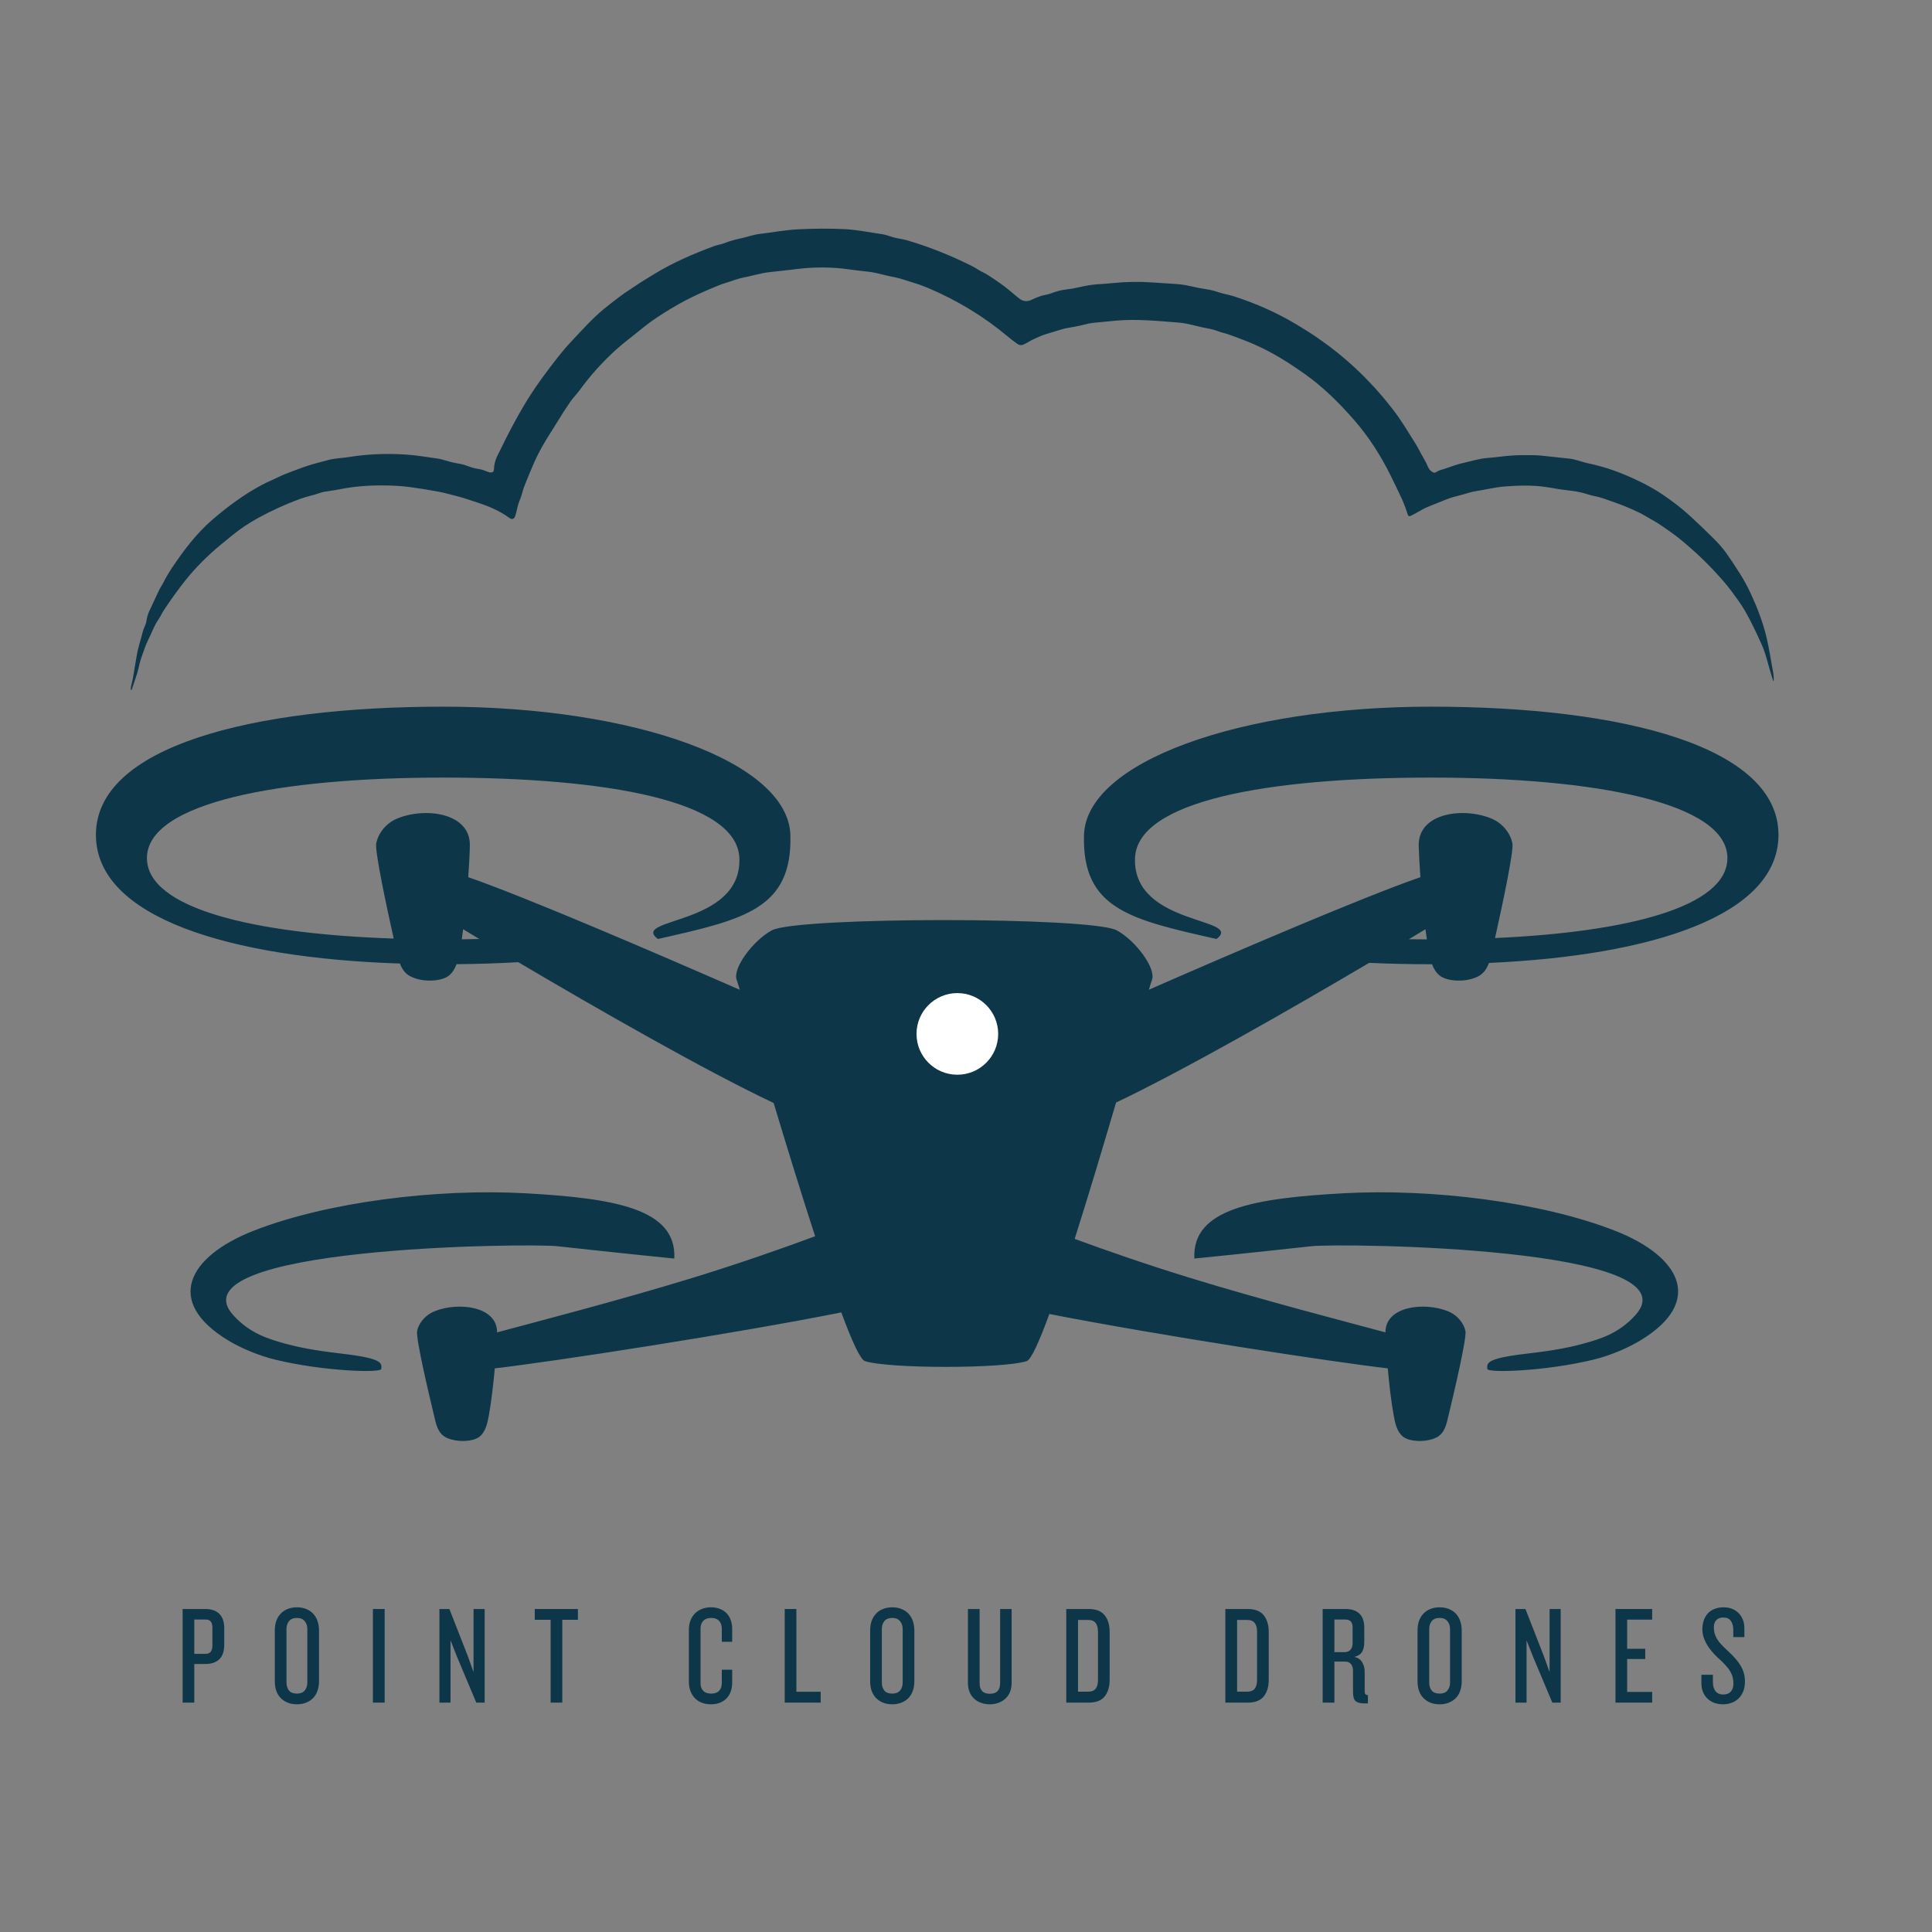 <svg xmlns="http://www.w3.org/2000/svg" xmlns:xlink="http://www.w3.org/1999/xlink" width="500" zoomAndPan="magnify" viewBox="0 0 375 375" height="500" preserveAspectRatio="xMidYMid meet" version="1.0"><rect x="0" y="0" width="375" height="375" fill="#808080" stroke="none"/><defs><g/><clipPath id="6ef5e4e131"><path d="M 18.477 137.102 L 345.477 137.102 L 345.477 280 L 18.477 280 Z M 18.477 137.102 " clip-rule="nonzero"/></clipPath><clipPath id="b35de00bf3"><path d="M 177.895 192.758 L 193.746 192.758 L 193.746 208.605 L 177.895 208.605 Z M 177.895 192.758 " clip-rule="nonzero"/></clipPath><clipPath id="f9a2c2c554"><path d="M 185.82 192.758 C 181.445 192.758 177.895 196.305 177.895 200.684 C 177.895 205.059 181.445 208.605 185.82 208.605 C 190.195 208.605 193.746 205.059 193.746 200.684 C 193.746 196.305 190.195 192.758 185.82 192.758 Z M 185.82 192.758 " clip-rule="nonzero"/></clipPath></defs><g clip-path="url(#6ef5e4e131)"><path fill="#0d3749" d="M 89.629 182.32 C 89.719 181.684 89.809 181.031 89.898 180.367 C 90.844 180.941 91.895 181.578 93.031 182.258 C 91.91 182.289 90.77 182.305 89.629 182.32 Z M 130.879 244.285 C 131.383 234.566 119.156 232.582 102.035 231.617 C 84.879 230.656 63.508 233.277 49.152 238.914 C 36.574 243.871 31.805 252.605 44.281 260.168 C 46.488 261.5 49.863 263.055 53.562 263.941 C 62.738 266.16 73.914 266.52 74 265.719 C 74.148 264.578 74.207 263.691 66.855 262.805 C 62.93 262.344 59.156 261.84 55.383 260.805 C 52.082 259.887 48.574 258.848 45.363 255.375 C 32.977 241.98 102.578 241.266 108.188 241.891 C 119.527 243.148 130.879 244.285 130.879 244.285 Z M 231.828 244.285 C 231.328 234.566 243.551 232.582 260.66 231.617 C 277.832 230.656 299.188 233.277 313.543 238.914 C 326.137 243.871 330.902 252.605 318.414 260.168 C 316.207 261.5 312.848 263.055 309.148 263.941 C 299.957 266.16 288.797 266.52 288.695 265.719 C 288.559 264.578 288.5 263.691 295.855 262.805 C 299.777 262.344 303.551 261.84 307.312 260.805 C 310.629 259.887 314.137 258.848 317.332 255.375 C 329.734 241.98 260.129 241.266 254.52 241.891 C 243.168 243.148 231.828 244.285 231.828 244.285 Z M 273.465 182.305 C 274.633 181.609 275.715 180.957 276.676 180.367 C 276.766 181.047 276.852 181.695 276.957 182.332 C 275.785 182.332 274.617 182.32 273.465 182.305 Z M 149.82 180.574 C 146.184 182.527 142.113 187.988 143 190.223 C 143.074 190.414 143.281 191.066 143.594 192.117 C 126.91 184.82 102.137 174.164 90.887 170.258 C 91.051 167.902 91.168 165.773 91.199 164.16 C 91.359 157.75 82.512 156.609 77.066 158.891 C 74.727 159.867 73.32 161.996 73.023 163.746 C 72.758 165.344 75.051 176.043 76.414 182.172 C 49.254 181.27 28.641 176.355 28.52 166.629 C 28.402 155.797 54.273 150.93 86.02 150.93 C 117.781 150.93 143.176 155.441 143.516 166.629 C 143.918 179.773 122.191 178.059 127.695 182.258 C 144.465 178.484 153.758 176.414 153.418 162.16 C 153.078 147.91 123.242 137.164 86.02 137.164 C 48.797 137.164 18.469 144.918 18.617 162.16 C 18.75 178.086 44.387 185.914 77.629 187.023 C 78.012 188.062 78.617 188.977 79.668 189.512 C 82.082 190.758 85.797 190.504 87.188 189.32 C 87.855 188.758 88.297 188 88.621 187.145 C 92.723 187.113 96.719 186.98 100.598 186.762 C 115.367 195.492 136.785 207.777 150.164 214.094 C 152.664 222.383 155.508 231.648 158.215 239.953 C 152.086 242.23 143.637 245.203 134.52 248.004 C 120.297 252.371 104.652 256.41 96.484 258.613 C 96.512 253.551 89.039 252.664 84.422 254.484 C 82.426 255.27 81.207 256.973 80.957 258.375 C 80.703 259.797 83.191 270.395 84.242 274.73 C 84.613 276.301 84.926 278.211 86.625 279.039 C 88.699 280.031 91.863 279.824 93.051 278.879 C 94.23 277.941 94.59 276.359 94.883 274.75 C 95.359 272.113 95.758 268.738 96.039 265.598 C 106.918 264.355 142.703 258.848 163.293 254.738 C 165.332 260.258 166.992 263.898 167.863 264.18 C 172.336 265.688 194.816 265.688 199.301 264.18 C 200.145 263.898 201.727 260.391 203.68 255.047 C 224.477 259.117 258.754 264.387 269.363 265.598 C 269.645 268.738 270.031 272.113 270.52 274.75 C 270.801 276.359 271.172 277.941 272.352 278.879 C 273.539 279.824 276.703 280.031 278.762 279.039 C 280.465 278.211 280.789 276.301 281.16 274.73 C 282.211 270.395 284.699 259.797 284.445 258.375 C 284.18 256.973 282.98 255.27 280.984 254.484 C 276.363 252.664 268.875 253.551 268.918 258.613 C 260.75 256.41 245.09 252.371 230.883 248.004 C 222.449 245.414 214.574 242.66 208.594 240.469 C 211.289 232.004 214.129 222.473 216.629 214.004 C 229.953 207.672 251.07 195.562 265.754 186.891 C 269.66 187.07 273.684 187.16 277.801 187.16 L 277.961 187.16 C 278.273 188.02 278.734 188.758 279.398 189.32 C 280.773 190.504 284.488 190.758 286.914 189.512 C 288 188.949 288.605 187.988 289.004 186.906 C 320.871 185.473 345.066 177.641 345.203 162.16 C 345.336 144.918 315.023 137.164 277.801 137.164 C 240.578 137.164 210.742 147.91 210.398 162.16 C 210.059 176.414 219.355 178.484 236.125 182.258 C 241.629 178.059 219.902 179.773 220.301 166.629 C 220.641 155.441 246.039 150.93 277.801 150.93 C 309.547 150.93 335.418 155.797 335.285 166.629 C 335.184 176.016 315.957 180.93 290.188 182.07 C 291.547 175.926 293.828 165.332 293.562 163.746 C 293.266 161.996 291.848 159.867 289.508 158.891 C 284.062 156.609 275.223 157.75 275.371 164.16 C 275.418 165.773 275.523 167.902 275.699 170.258 C 264.438 174.164 239.672 184.805 222.996 192.102 C 223.305 191.066 223.512 190.414 223.586 190.223 C 224.477 187.988 220.391 182.527 216.75 180.574 C 211.82 177.922 154.75 177.922 149.82 180.574 " fill-opacity="1" fill-rule="evenodd"/></g><g fill="#0d3749" fill-opacity="1"><g transform="translate(34.212, 330.478)"><g><path d="M 9.312 -11.219 C 9.312 -9.957 8.988 -9.02 8.344 -8.406 C 7.707 -7.801 6.812 -7.5 5.656 -7.5 L 3.5 -7.5 L 3.5 0 L 1.234 0 L 1.234 -18.172 L 5.656 -18.172 C 6.812 -18.172 7.707 -17.863 8.344 -17.25 C 8.988 -16.633 9.312 -15.695 9.312 -14.438 Z M 7.016 -14.547 C 7.016 -15.078 6.91 -15.473 6.703 -15.734 C 6.492 -15.992 6.148 -16.125 5.672 -16.125 L 3.5 -16.125 L 3.5 -9.469 L 5.672 -9.469 C 6.148 -9.469 6.492 -9.609 6.703 -9.891 C 6.91 -10.172 7.016 -10.566 7.016 -11.078 Z M 7.016 -14.547 "/></g></g></g><g fill="#0d3749" fill-opacity="1"><g transform="translate(52.31, 330.478)"><g><path d="M 9.609 -4.156 C 9.609 -3.5 9.516 -2.895 9.328 -2.344 C 9.148 -1.801 8.879 -1.332 8.516 -0.938 C 8.148 -0.551 7.695 -0.242 7.156 -0.016 C 6.625 0.211 6.016 0.328 5.328 0.328 C 4.629 0.328 4.008 0.211 3.469 -0.016 C 2.938 -0.242 2.488 -0.551 2.125 -0.938 C 1.758 -1.332 1.484 -1.801 1.297 -2.344 C 1.117 -2.895 1.031 -3.5 1.031 -4.156 L 1.031 -14.031 C 1.031 -14.664 1.117 -15.254 1.297 -15.797 C 1.484 -16.348 1.758 -16.82 2.125 -17.219 C 2.488 -17.625 2.938 -17.938 3.469 -18.156 C 4.008 -18.383 4.629 -18.5 5.328 -18.5 C 6.016 -18.5 6.625 -18.383 7.156 -18.156 C 7.695 -17.938 8.148 -17.625 8.516 -17.219 C 8.879 -16.82 9.148 -16.348 9.328 -15.797 C 9.516 -15.254 9.609 -14.664 9.609 -14.031 Z M 7.344 -14.281 C 7.344 -14.895 7.172 -15.406 6.828 -15.812 C 6.492 -16.227 5.992 -16.438 5.328 -16.438 C 4.629 -16.438 4.113 -16.227 3.781 -15.812 C 3.457 -15.406 3.297 -14.895 3.297 -14.281 L 3.297 -3.906 C 3.297 -3.27 3.457 -2.75 3.781 -2.344 C 4.113 -1.945 4.629 -1.75 5.328 -1.75 C 5.992 -1.75 6.492 -1.945 6.828 -2.344 C 7.172 -2.75 7.344 -3.27 7.344 -3.906 Z M 7.344 -14.281 "/></g></g></g><g fill="#0d3749" fill-opacity="1"><g transform="translate(71.146, 330.478)"><g><path d="M 1.234 0 L 1.234 -18.172 L 3.516 -18.172 L 3.516 0 Z M 1.234 0 "/></g></g></g><g fill="#0d3749" fill-opacity="1"><g transform="translate(84.087, 330.478)"><g><path d="M 8.359 0 L 4.562 -9.031 L 3.359 -12.094 L 3.359 0 L 1.203 0 L 1.203 -18.172 L 3.141 -18.172 L 6.719 -9.016 L 7.828 -5.922 L 7.828 -18.172 L 9.984 -18.172 L 9.984 0 Z M 8.359 0 "/></g></g></g><g fill="#0d3749" fill-opacity="1"><g transform="translate(103.468, 330.478)"><g><path d="M 5.672 -16.078 L 5.672 0 L 3.406 0 L 3.406 -16.078 L 0.328 -16.078 L 0.328 -18.172 L 8.703 -18.172 L 8.703 -16.078 Z M 5.672 -16.078 "/></g></g></g><g fill="#0d3749" fill-opacity="1"><g transform="translate(120.693, 330.478)"><g/></g></g><g fill="#0d3749" fill-opacity="1"><g transform="translate(132.679, 330.478)"><g><path d="M 9.438 -3.875 C 9.438 -3.27 9.348 -2.711 9.172 -2.203 C 9.004 -1.703 8.75 -1.266 8.406 -0.891 C 8.062 -0.516 7.629 -0.219 7.109 0 C 6.586 0.219 5.984 0.328 5.297 0.328 C 4.609 0.328 3.992 0.211 3.453 -0.016 C 2.91 -0.242 2.461 -0.555 2.109 -0.953 C 1.754 -1.359 1.484 -1.82 1.297 -2.344 C 1.117 -2.875 1.031 -3.441 1.031 -4.047 L 1.031 -14.141 C 1.031 -14.742 1.117 -15.305 1.297 -15.828 C 1.484 -16.359 1.754 -16.816 2.109 -17.203 C 2.461 -17.598 2.91 -17.91 3.453 -18.141 C 3.992 -18.379 4.609 -18.5 5.297 -18.5 C 5.984 -18.5 6.586 -18.391 7.109 -18.172 C 7.629 -17.961 8.062 -17.672 8.406 -17.297 C 8.75 -16.922 9.004 -16.477 9.172 -15.969 C 9.348 -15.457 9.438 -14.898 9.438 -14.297 L 9.438 -11.812 L 7.422 -11.812 L 7.422 -14.359 C 7.422 -14.973 7.25 -15.473 6.906 -15.859 C 6.562 -16.242 6.051 -16.438 5.375 -16.438 C 4.688 -16.438 4.164 -16.242 3.812 -15.859 C 3.469 -15.473 3.297 -15 3.297 -14.438 L 3.297 -3.734 C 3.297 -3.148 3.469 -2.672 3.812 -2.297 C 4.164 -1.93 4.688 -1.75 5.375 -1.75 C 6.051 -1.75 6.562 -1.93 6.906 -2.297 C 7.25 -2.672 7.422 -3.18 7.422 -3.828 L 7.422 -6.391 L 9.438 -6.391 Z M 9.438 -3.875 "/></g></g></g><g fill="#0d3749" fill-opacity="1"><g transform="translate(151.077, 330.478)"><g><path d="M 1.234 0 L 1.234 -18.172 L 3.5 -18.172 L 3.5 -2.109 L 8.219 -2.109 L 8.219 0 Z M 1.234 0 "/></g></g></g><g fill="#0d3749" fill-opacity="1"><g transform="translate(167.866, 330.478)"><g><path d="M 9.609 -4.156 C 9.609 -3.5 9.516 -2.895 9.328 -2.344 C 9.148 -1.801 8.879 -1.332 8.516 -0.938 C 8.148 -0.551 7.695 -0.242 7.156 -0.016 C 6.625 0.211 6.016 0.328 5.328 0.328 C 4.629 0.328 4.008 0.211 3.469 -0.016 C 2.938 -0.242 2.488 -0.551 2.125 -0.938 C 1.758 -1.332 1.484 -1.801 1.297 -2.344 C 1.117 -2.895 1.031 -3.5 1.031 -4.156 L 1.031 -14.031 C 1.031 -14.664 1.117 -15.254 1.297 -15.797 C 1.484 -16.348 1.758 -16.82 2.125 -17.219 C 2.488 -17.625 2.938 -17.938 3.469 -18.156 C 4.008 -18.383 4.629 -18.5 5.328 -18.5 C 6.016 -18.5 6.625 -18.383 7.156 -18.156 C 7.695 -17.938 8.148 -17.625 8.516 -17.219 C 8.879 -16.82 9.148 -16.348 9.328 -15.797 C 9.516 -15.254 9.609 -14.664 9.609 -14.031 Z M 7.344 -14.281 C 7.344 -14.895 7.172 -15.406 6.828 -15.812 C 6.492 -16.227 5.992 -16.438 5.328 -16.438 C 4.629 -16.438 4.113 -16.227 3.781 -15.812 C 3.457 -15.406 3.297 -14.895 3.297 -14.281 L 3.297 -3.906 C 3.297 -3.27 3.457 -2.75 3.781 -2.344 C 4.113 -1.945 4.629 -1.75 5.328 -1.75 C 5.992 -1.75 6.492 -1.945 6.828 -2.344 C 7.172 -2.75 7.344 -3.27 7.344 -3.906 Z M 7.344 -14.281 "/></g></g></g><g fill="#0d3749" fill-opacity="1"><g transform="translate(186.702, 330.478)"><g><path d="M 9.656 -3.844 C 9.656 -3.188 9.551 -2.598 9.344 -2.078 C 9.133 -1.566 8.836 -1.133 8.453 -0.781 C 8.078 -0.426 7.629 -0.156 7.109 0.031 C 6.586 0.227 6.02 0.328 5.406 0.328 C 4.789 0.328 4.223 0.227 3.703 0.031 C 3.18 -0.156 2.734 -0.426 2.359 -0.781 C 1.984 -1.133 1.691 -1.566 1.484 -2.078 C 1.273 -2.598 1.172 -3.188 1.172 -3.844 L 1.172 -18.172 L 3.438 -18.172 L 3.438 -3.797 C 3.438 -2.41 4.102 -1.719 5.438 -1.719 C 6.758 -1.719 7.422 -2.41 7.422 -3.797 L 7.422 -18.172 L 9.656 -18.172 Z M 9.656 -3.844 "/></g></g></g><g fill="#0d3749" fill-opacity="1"><g transform="translate(205.728, 330.478)"><g><path d="M 9.656 -4.453 C 9.656 -3.098 9.332 -2.016 8.688 -1.203 C 8.039 -0.398 7 0 5.562 0 L 1.234 0 L 1.234 -18.172 L 5.562 -18.172 C 7 -18.172 8.039 -17.766 8.688 -16.953 C 9.332 -16.148 9.656 -15.078 9.656 -13.734 Z M 7.391 -13.734 C 7.391 -14.492 7.238 -15.066 6.938 -15.453 C 6.645 -15.848 6.148 -16.047 5.453 -16.047 L 3.516 -16.047 L 3.516 -2.125 L 5.453 -2.125 C 6.148 -2.125 6.645 -2.316 6.938 -2.703 C 7.238 -3.086 7.391 -3.66 7.391 -4.422 Z M 7.391 -13.734 "/></g></g></g><g fill="#0d3749" fill-opacity="1"><g transform="translate(224.618, 330.478)"><g/></g></g><g fill="#0d3749" fill-opacity="1"><g transform="translate(236.604, 330.478)"><g><path d="M 9.656 -4.453 C 9.656 -3.098 9.332 -2.016 8.688 -1.203 C 8.039 -0.398 7 0 5.562 0 L 1.234 0 L 1.234 -18.172 L 5.562 -18.172 C 7 -18.172 8.039 -17.766 8.688 -16.953 C 9.332 -16.148 9.656 -15.078 9.656 -13.734 Z M 7.391 -13.734 C 7.391 -14.492 7.238 -15.066 6.938 -15.453 C 6.645 -15.848 6.148 -16.047 5.453 -16.047 L 3.516 -16.047 L 3.516 -2.125 L 5.453 -2.125 C 6.148 -2.125 6.645 -2.316 6.938 -2.703 C 7.238 -3.086 7.391 -3.66 7.391 -4.422 Z M 7.391 -13.734 "/></g></g></g><g fill="#0d3749" fill-opacity="1"><g transform="translate(255.494, 330.478)"><g><path d="M 9.422 0.156 C 8.578 0.156 7.984 0.008 7.641 -0.281 C 7.297 -0.582 7.125 -1.16 7.125 -2.016 L 7.125 -6.172 C 7.125 -6.711 6.992 -7.145 6.734 -7.469 C 6.484 -7.801 6.094 -7.969 5.562 -7.969 L 3.516 -7.969 L 3.516 0 L 1.234 0 L 1.234 -18.172 L 5.672 -18.172 C 6.836 -18.172 7.734 -17.875 8.359 -17.281 C 8.992 -16.695 9.312 -15.773 9.312 -14.516 L 9.312 -11.766 C 9.312 -10.984 9.172 -10.348 8.891 -9.859 C 8.609 -9.379 8.102 -9.051 7.375 -8.875 C 8.082 -8.727 8.594 -8.379 8.906 -7.828 C 9.227 -7.285 9.391 -6.688 9.391 -6.031 L 9.391 -2.156 C 9.391 -1.688 9.598 -1.453 10.016 -1.453 L 10.016 0.156 Z M 7.047 -14.609 C 7.047 -15.078 6.938 -15.445 6.719 -15.719 C 6.5 -15.988 6.145 -16.125 5.656 -16.125 L 3.516 -16.125 L 3.516 -9.797 L 5.438 -9.797 C 5.945 -9.797 6.344 -9.945 6.625 -10.25 C 6.906 -10.551 7.047 -10.992 7.047 -11.578 Z M 7.047 -14.609 "/></g></g></g><g fill="#0d3749" fill-opacity="1"><g transform="translate(274.111, 330.478)"><g><path d="M 9.609 -4.156 C 9.609 -3.5 9.516 -2.895 9.328 -2.344 C 9.148 -1.801 8.879 -1.332 8.516 -0.938 C 8.148 -0.551 7.695 -0.242 7.156 -0.016 C 6.625 0.211 6.016 0.328 5.328 0.328 C 4.629 0.328 4.008 0.211 3.469 -0.016 C 2.938 -0.242 2.488 -0.551 2.125 -0.938 C 1.758 -1.332 1.484 -1.801 1.297 -2.344 C 1.117 -2.895 1.031 -3.5 1.031 -4.156 L 1.031 -14.031 C 1.031 -14.664 1.117 -15.254 1.297 -15.797 C 1.484 -16.348 1.758 -16.82 2.125 -17.219 C 2.488 -17.625 2.938 -17.938 3.469 -18.156 C 4.008 -18.383 4.629 -18.5 5.328 -18.5 C 6.016 -18.5 6.625 -18.383 7.156 -18.156 C 7.695 -17.938 8.148 -17.625 8.516 -17.219 C 8.879 -16.82 9.148 -16.348 9.328 -15.797 C 9.516 -15.254 9.609 -14.664 9.609 -14.031 Z M 7.344 -14.281 C 7.344 -14.895 7.172 -15.406 6.828 -15.812 C 6.492 -16.227 5.992 -16.438 5.328 -16.438 C 4.629 -16.438 4.113 -16.227 3.781 -15.812 C 3.457 -15.406 3.297 -14.895 3.297 -14.281 L 3.297 -3.906 C 3.297 -3.27 3.457 -2.75 3.781 -2.344 C 4.113 -1.945 4.629 -1.75 5.328 -1.75 C 5.992 -1.75 6.492 -1.945 6.828 -2.344 C 7.172 -2.75 7.344 -3.27 7.344 -3.906 Z M 7.344 -14.281 "/></g></g></g><g fill="#0d3749" fill-opacity="1"><g transform="translate(292.946, 330.478)"><g><path d="M 8.359 0 L 4.562 -9.031 L 3.359 -12.094 L 3.359 0 L 1.203 0 L 1.203 -18.172 L 3.141 -18.172 L 6.719 -9.016 L 7.828 -5.922 L 7.828 -18.172 L 9.984 -18.172 L 9.984 0 Z M 8.359 0 "/></g></g></g><g fill="#0d3749" fill-opacity="1"><g transform="translate(312.328, 330.478)"><g><path d="M 1.234 0 L 1.234 -18.172 L 8.359 -18.172 L 8.359 -16.109 L 3.5 -16.109 L 3.5 -10.453 L 7.016 -10.453 L 7.016 -8.469 L 3.5 -8.469 L 3.5 -2.078 L 8.359 -2.078 L 8.359 0 Z M 1.234 0 "/></g></g></g><g fill="#0d3749" fill-opacity="1"><g transform="translate(329.553, 330.478)"><g><path d="M 9.141 -4.094 C 9.141 -3.344 9.023 -2.695 8.797 -2.156 C 8.578 -1.613 8.27 -1.156 7.875 -0.781 C 7.477 -0.406 7.023 -0.129 6.516 0.047 C 6.016 0.234 5.477 0.328 4.906 0.328 C 4.27 0.328 3.688 0.227 3.156 0.031 C 2.633 -0.164 2.191 -0.445 1.828 -0.812 C 1.461 -1.176 1.18 -1.602 0.984 -2.094 C 0.785 -2.594 0.688 -3.141 0.688 -3.734 L 0.688 -5.406 L 2.922 -5.406 L 2.922 -3.984 C 2.922 -3.223 3.094 -2.629 3.438 -2.203 C 3.781 -1.785 4.27 -1.578 4.906 -1.578 C 5.582 -1.578 6.082 -1.77 6.406 -2.156 C 6.738 -2.539 6.906 -3.051 6.906 -3.688 C 6.906 -4.102 6.859 -4.5 6.766 -4.875 C 6.68 -5.25 6.535 -5.617 6.328 -5.984 C 6.129 -6.348 5.863 -6.711 5.531 -7.078 C 5.207 -7.453 4.82 -7.848 4.375 -8.266 C 3.945 -8.629 3.523 -9.035 3.109 -9.484 C 2.691 -9.93 2.316 -10.406 1.984 -10.906 C 1.66 -11.406 1.395 -11.93 1.188 -12.484 C 0.977 -13.047 0.875 -13.625 0.875 -14.219 C 0.875 -14.82 0.957 -15.383 1.125 -15.906 C 1.301 -16.438 1.562 -16.895 1.906 -17.281 C 2.25 -17.664 2.68 -17.961 3.203 -18.172 C 3.723 -18.391 4.32 -18.5 5 -18.5 C 5.613 -18.5 6.164 -18.398 6.656 -18.203 C 7.145 -18.004 7.566 -17.723 7.922 -17.359 C 8.285 -16.992 8.562 -16.562 8.75 -16.062 C 8.938 -15.562 9.031 -15.008 9.031 -14.406 L 9.031 -12.719 L 6.875 -12.719 L 6.875 -14.172 C 6.875 -14.859 6.719 -15.422 6.406 -15.859 C 6.102 -16.297 5.613 -16.516 4.938 -16.516 C 4.344 -16.516 3.891 -16.348 3.578 -16.016 C 3.266 -15.691 3.109 -15.238 3.109 -14.656 C 3.109 -14.219 3.156 -13.812 3.25 -13.438 C 3.352 -13.07 3.516 -12.707 3.734 -12.344 C 3.953 -11.977 4.242 -11.602 4.609 -11.219 C 4.973 -10.832 5.422 -10.395 5.953 -9.906 C 7.004 -8.957 7.797 -8.031 8.328 -7.125 C 8.867 -6.219 9.141 -5.207 9.141 -4.094 Z M 9.141 -4.094 "/></g></g></g><path fill="#0d3749" d="M 278.543 91.738 C 278.887 91.598 279.176 91.359 279.531 91.262 C 280.996 90.867 282.34 90.227 283.891 89.891 C 285.492 89.543 286.996 89.031 288.656 88.895 C 289.602 88.82 290.57 88.723 291.57 88.598 C 292.836 88.445 294.102 88.359 295.367 88.344 C 297.098 88.324 298.379 88.355 299.207 88.438 C 301.074 88.625 302.922 88.824 304.75 89.035 C 305.766 89.152 306.98 89.641 308.078 89.883 C 310.07 90.324 311.766 90.797 313.16 91.293 C 313.93 91.566 314.75 91.887 315.621 92.254 C 317.609 93.098 319.371 93.965 320.902 94.855 C 322.105 95.555 323.473 96.48 325.004 97.629 C 326.051 98.414 327.145 99.328 328.281 100.371 C 329.699 101.68 331.156 103.074 332.652 104.562 C 333.586 105.492 334.371 106.391 335.004 107.266 C 335.82 108.395 336.734 109.77 337.75 111.391 C 338.535 112.648 339.227 113.922 339.824 115.211 C 341.125 118.035 342.156 120.711 342.867 123.648 C 343.41 125.879 343.715 128.176 344.16 130.461 C 344.262 130.996 344.301 131.551 344.273 132.129 C 344.273 132.137 344.27 132.141 344.262 132.148 C 344.246 132.16 344.23 132.172 344.211 132.176 C 344.188 132.18 344.176 132.168 344.168 132.148 C 343.742 130.793 343.32 129.355 342.902 127.836 C 342.613 126.785 342.266 125.812 341.859 124.918 C 340.918 122.836 339.934 120.734 338.801 118.738 C 338.383 118 337.902 117.254 337.359 116.504 C 336.301 115.035 335.59 114.082 335.223 113.645 C 332.426 110.285 329.277 107.199 325.773 104.387 C 324.738 103.555 323.66 102.859 322.602 102.098 C 321.594 101.375 320.355 100.742 319.223 100.07 C 318.809 99.82 318.348 99.578 317.844 99.344 C 316.383 98.66 314.988 98.082 313.664 97.605 C 312.809 97.301 311.93 96.992 311.02 96.684 C 310.125 96.379 309.203 96.277 308.316 95.992 C 307.23 95.641 306.176 95.402 305.156 95.281 C 303.59 95.09 302.68 94.969 302.43 94.922 C 300.82 94.621 299.445 94.422 298.305 94.332 C 296.629 94.203 294.555 94.234 292.078 94.422 C 290.258 94.562 288.316 95.055 286.473 95.328 C 286.043 95.391 285.59 95.496 285.109 95.645 C 284.02 95.977 283.008 96.254 282.074 96.477 C 281.566 96.602 279.91 97.238 277.105 98.398 C 275.898 98.895 274.922 99.637 273.746 100.156 C 273.652 100.199 273.555 100.199 273.461 100.156 C 273.367 100.117 273.305 100.047 273.27 99.949 C 272.926 98.93 272.602 97.922 272.137 96.918 C 271.445 95.434 270.699 93.883 269.895 92.254 C 267.996 88.418 265.68 84.785 262.883 81.582 C 259.961 78.234 256.875 75.152 253.211 72.562 C 250.145 70.395 247.047 68.434 243.551 66.891 C 242.121 66.262 240.375 65.586 238.312 64.863 C 237.746 64.668 237.137 64.562 236.582 64.352 C 235.848 64.07 235.102 63.863 234.336 63.73 C 232.453 63.398 230.609 62.762 228.895 62.625 C 224.785 62.309 220.652 61.867 216.516 62.246 C 215.039 62.379 213.574 62.523 212.117 62.672 C 211.629 62.723 211.051 62.84 210.375 63.023 C 209.379 63.293 208.332 63.477 207.305 63.641 C 206.832 63.719 206.383 63.828 205.957 63.961 C 204.938 64.281 203.914 64.594 202.879 64.902 C 202.137 65.121 201.469 65.48 200.762 65.773 C 200.016 66.078 199.398 66.562 198.66 66.879 C 198.215 67.066 197.848 67.023 197.449 66.738 C 196.82 66.289 196.211 65.82 195.621 65.328 C 190.969 61.43 185.773 58.273 180.043 55.859 C 179.109 55.465 178.18 55.133 177.262 54.863 C 175.973 54.492 174.816 54.023 173.457 53.77 C 172.621 53.613 171.75 53.418 170.848 53.18 C 169.988 52.953 169.125 52.797 168.266 52.707 C 167.098 52.586 165.934 52.445 164.777 52.281 C 161.449 51.809 158.078 51.805 154.73 52.211 C 152.762 52.453 151.02 52.652 149.508 52.805 C 147.754 52.98 146.055 53.543 144.355 53.859 C 143.184 54.074 142.09 54.551 140.922 54.895 C 140.488 55.02 140.008 55.188 139.484 55.398 C 136.902 56.438 134.715 57.434 132.922 58.383 C 131.238 59.273 129.441 60.348 127.539 61.609 C 126.438 62.34 125.316 63.176 124.18 64.117 C 122.652 65.379 121.004 66.574 119.551 67.891 C 116.914 70.281 114.551 72.918 112.461 75.801 C 111.887 76.582 111.223 77.215 110.684 78 C 109.824 79.246 108.988 80.543 108.176 81.895 C 107.82 82.484 107.453 83.074 107.074 83.656 C 105.625 85.895 104.508 87.898 103.723 89.672 C 103.176 90.914 102.551 92.414 101.848 94.184 C 101.652 94.68 101.496 95.156 101.379 95.609 C 101.234 96.172 101.039 96.75 100.793 97.336 C 100.41 98.242 100.332 99.211 100.016 100.125 C 99.781 100.797 99.379 100.918 98.809 100.488 C 97.062 99.184 94.707 98.199 92.785 97.586 C 91.402 97.152 90.039 96.625 88.629 96.289 C 87.453 96.004 86.273 95.641 85.055 95.418 C 82.973 95.039 81.09 94.738 79.406 94.52 C 77.867 94.32 76.062 94.219 73.996 94.219 C 71.121 94.219 68.477 94.461 66.059 94.945 C 65.438 95.07 64.824 95.172 64.219 95.258 C 63.441 95.363 62.672 95.465 61.938 95.727 C 60.77 96.145 59.539 96.367 58.367 96.797 C 55.453 97.855 52.688 99.113 50.066 100.562 C 48.262 101.559 46.637 102.645 45.188 103.82 C 44.387 104.469 43.59 105.121 42.789 105.781 C 40.34 107.797 38.016 110.121 36.094 112.516 C 34.695 114.262 33.277 116.219 31.844 118.383 C 31.438 118.992 31.18 119.629 30.777 120.207 C 29.867 121.512 29.375 123.027 28.652 124.449 C 28.203 125.332 27.969 126.211 27.621 127.125 C 27.402 127.703 27.227 128.262 27.094 128.801 C 26.91 129.559 26.77 130.309 26.508 131.059 C 26.199 131.945 25.891 132.883 25.57 133.867 C 25.555 133.926 25.52 133.941 25.465 133.906 L 25.402 133.867 C 25.383 133.855 25.375 133.836 25.375 133.816 C 25.391 133.105 25.648 132.48 25.77 131.781 C 26.035 130.277 26.289 128.777 26.535 127.277 C 26.805 125.613 27.332 124.18 27.715 122.602 C 27.879 121.926 28.305 121.27 28.402 120.633 C 28.527 119.836 28.707 119.184 28.949 118.668 C 29.566 117.359 30.219 115.961 30.91 114.484 C 31.129 114.02 31.434 113.621 31.656 113.172 C 32.176 112.148 32.73 111.195 33.32 110.309 C 35.625 106.852 38.16 103.496 41.277 100.824 C 44.215 98.312 47.285 96.023 50.688 94.199 C 51.344 93.848 52.012 93.523 52.691 93.227 C 53.598 92.832 54.449 92.371 55.371 92.008 C 57.777 91.062 59.59 90.414 60.812 90.066 C 61.711 89.816 62.715 89.543 63.832 89.258 C 65.133 88.926 66.379 88.926 67.668 88.719 C 71.223 88.145 74.871 87.98 78.609 88.215 C 80.633 88.344 82.887 88.711 85.023 89.016 C 85.352 89.059 86.004 89.23 86.984 89.523 C 87.543 89.691 88.043 89.812 88.496 89.887 C 89.195 90.004 89.91 90.129 90.574 90.387 C 91.422 90.715 92.23 90.938 92.996 91.051 C 93.387 91.105 93.766 91.211 94.129 91.363 C 94.633 91.57 95.828 92.125 95.867 91.145 C 95.902 90.219 96.109 89.367 96.484 88.59 C 98.867 83.641 101.039 79.645 102.996 76.602 C 104.328 74.539 106.109 72.086 108.344 69.246 C 109.176 68.188 110.055 67.168 110.984 66.18 C 112.953 64.094 114.895 61.906 117.082 60.082 C 117.867 59.43 118.938 58.594 120.293 57.57 C 121.004 57.039 121.645 56.594 122.215 56.234 C 123.074 55.695 123.863 55.102 124.723 54.578 C 125.547 54.074 126.312 53.605 127.02 53.172 C 130.66 50.945 134.477 49.312 138.574 47.781 C 139.223 47.539 139.914 47.453 140.543 47.215 C 141.586 46.816 142.621 46.512 143.648 46.297 C 144.93 46.027 146.176 45.559 147.426 45.41 C 149.938 45.109 152.344 44.641 154.879 44.512 C 158.012 44.352 160.988 44.34 163.809 44.469 C 166.316 44.578 168.699 45.102 171.191 45.449 C 171.883 45.547 172.57 45.797 173.238 46.012 C 174.184 46.32 175.172 46.379 176.152 46.668 C 180.285 47.891 184.41 49.523 188.527 51.574 C 188.977 51.797 189.426 52.055 189.875 52.348 C 190.484 52.746 191.148 52.984 191.758 53.383 C 193.637 54.602 195.043 55.609 195.973 56.402 C 196.66 56.988 197.293 57.512 197.871 57.969 C 198.539 58.5 199.383 58.605 200.199 58.203 C 200.793 57.91 201.406 57.656 202.031 57.449 C 202.637 57.246 203.305 57.211 203.914 56.969 C 204.988 56.551 206.043 56.285 207.074 56.168 C 207.859 56.082 208.594 55.957 209.277 55.789 C 210.727 55.441 212.023 55.23 213.172 55.164 C 214.16 55.109 215.117 55.031 216.047 54.938 C 218.547 54.691 221.109 54.637 223.562 54.816 C 225.012 54.922 226.414 55.012 227.773 55.09 C 228.797 55.148 229.918 55.27 230.922 55.508 C 232.039 55.773 233.168 55.996 234.309 56.168 C 235.02 56.277 235.688 56.441 236.32 56.66 C 237.43 57.047 238.562 57.199 239.652 57.559 C 243.852 58.934 247.715 60.66 251.242 62.734 C 252.078 63.227 252.902 63.73 253.715 64.246 C 259.164 67.695 264.016 71.906 268.266 76.887 C 268.738 77.438 269.402 78.262 270.262 79.352 C 271.961 81.508 273.348 83.891 274.785 86.172 C 275.301 86.996 275.699 87.887 276.215 88.734 C 276.582 89.344 276.906 89.984 277.191 90.656 C 277.418 91.188 277.785 91.551 278.297 91.742 C 278.379 91.773 278.461 91.773 278.543 91.738 Z M 278.543 91.738 " fill-opacity="1" fill-rule="nonzero"/><g clip-path="url(#b35de00bf3)"><g clip-path="url(#f9a2c2c554)"><path fill="#ffffff" d="M 177.895 192.758 L 193.746 192.758 L 193.746 208.605 L 177.895 208.605 Z M 177.895 192.758 " fill-opacity="1" fill-rule="nonzero"/></g></g></svg>